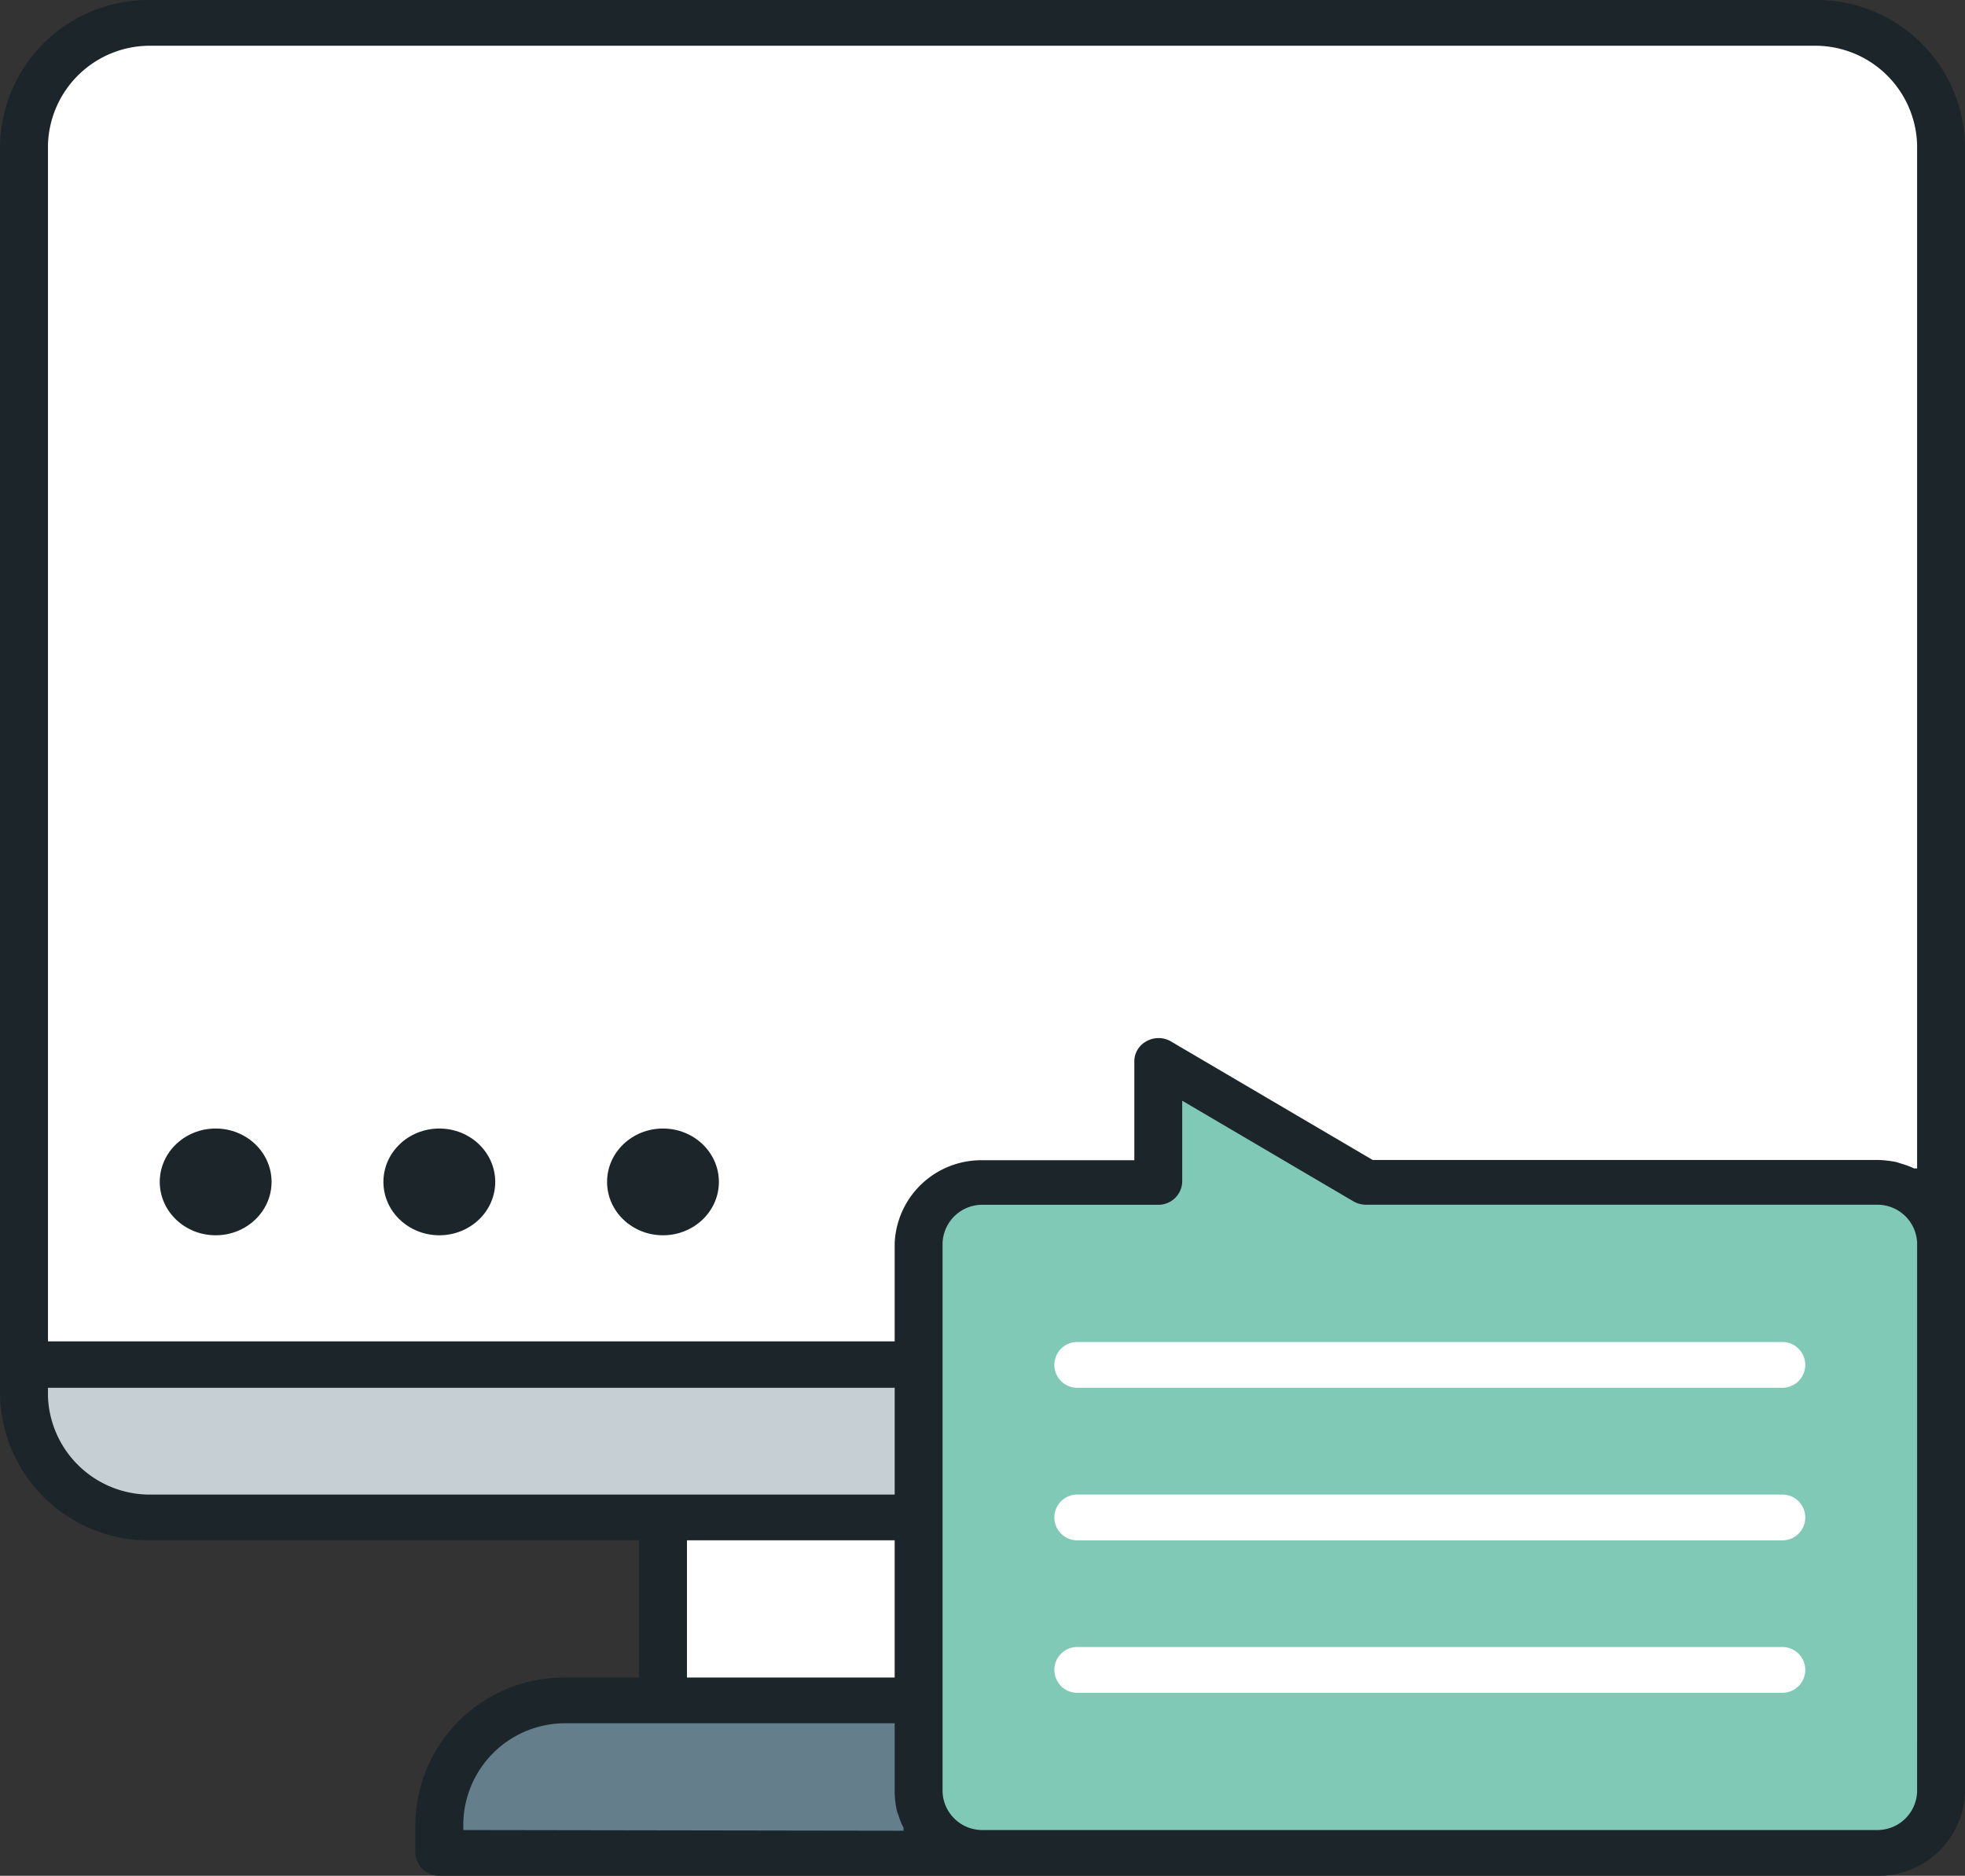 <svg xmlns="http://www.w3.org/2000/svg" width="113.739" height="108.586" viewBox="0 0 113.739 108.586">
  <rect x="0" y="0" width="113.739" height="108.586" fill="#333333" stroke="none"/>
  <g id="tech_support" data-name="tech support" transform="translate(-390.343 -220.082)">
    <path id="Path_70628" data-name="Path 70628" d="M502.7,228.469v63.562A3.618,3.618,0,0,0,499,288.5H469.406l-12.022-7.063V288.5H447.213a3.618,3.618,0,0,0-3.7,3.531v15.891H399.128a7.236,7.236,0,0,1-7.4-7.063v-72.39a7.236,7.236,0,0,1,7.4-7.062H495.3A7.236,7.236,0,0,1,502.7,228.469Z" fill="#fff"/>
    <path id="Path_70629" data-name="Path 70629" d="M502.7,292.031v31.781a3.618,3.618,0,0,1-3.7,3.531H447.213a3.618,3.618,0,0,1-3.7-3.531V292.031a3.618,3.618,0,0,1,3.7-3.531h10.171v-7.063l12.022,7.063H499A3.618,3.618,0,0,1,502.7,292.031Z" fill="#80c9b7"/>
    <rect id="Rectangle_7445" data-name="Rectangle 7445" width="14.795" height="10.594" transform="translate(428.718 307.922)" fill="#fff"/>
    <path id="Path_70632" data-name="Path 70632" d="M447.213,327.343H415.772v-1.765a7.236,7.236,0,0,1,7.4-7.063h20.344v5.3A3.618,3.618,0,0,0,447.213,327.343Z" fill="#647e8b"/>
    <path id="Path_70633" data-name="Path 70633" d="M443.514,299.094v8.828H399.128a7.236,7.236,0,0,1-7.4-7.063v-1.765Z" fill="#c5cfd4"/>
    <path id="Path_70634" data-name="Path 70634" d="M493.448,297.769H452.761a1.326,1.326,0,1,0,0,2.649h40.687a1.326,1.326,0,1,0,0-2.649Z" fill="#fff"/>
    <path id="Path_70635" data-name="Path 70635" d="M493.448,306.6H452.761a1.326,1.326,0,1,0,0,2.649h40.687a1.326,1.326,0,1,0,0-2.649Z" fill="#fff"/>
    <path id="Path_70636" data-name="Path 70636" d="M493.448,315.425H452.761a1.326,1.326,0,1,0,0,2.649h40.687a1.326,1.326,0,1,0,0-2.649Z" fill="#fff"/>
    <path id="Path_70638" data-name="Path 70638" d="M495.3,220.082h-96.17a8.593,8.593,0,0,0-8.785,8.387v72.39a8.593,8.593,0,0,0,8.785,8.387h28.2v7.945H423.17a8.593,8.593,0,0,0-8.785,8.387v1.765a1.375,1.375,0,0,0,1.387,1.325H499a5.011,5.011,0,0,0,5.085-4.856V228.469A8.593,8.593,0,0,0,495.3,220.082Zm-96.17,2.649H495.3a5.9,5.9,0,0,1,6.01,5.738v59.254a.66.66,0,0,0-.166,0,4.794,4.794,0,0,0-.7-.265l-.333-.106a6.127,6.127,0,0,0-1.146-.123H469.794l-11.688-6.869a1.427,1.427,0,0,0-1.406,0,1.318,1.318,0,0,0-.7,1.148v5.738h-8.784a5.015,5.015,0,0,0-5.086,4.785v5.7h-49.01V228.469A5.9,5.9,0,0,1,399.128,222.731Zm-6.011,78.128v-.441h49.01V306.6h-43A5.9,5.9,0,0,1,393.117,300.859Zm36.988,8.387h12.022v7.945H430.105Zm-12.946,16.773v-.441a5.9,5.9,0,0,1,6.011-5.739h18.957v3.973a5.384,5.384,0,0,0,.129,1.1l.111.318a4.3,4.3,0,0,0,.278.671.523.523,0,0,0,0,.158Zm84.149-2.207A2.3,2.3,0,0,1,499,326.019H447.213a2.3,2.3,0,0,1-2.312-2.207V292.031a2.3,2.3,0,0,1,2.312-2.207h10.171a1.375,1.375,0,0,0,1.388-1.324v-4.7l9.912,5.827a1.475,1.475,0,0,0,.722.194H499a2.3,2.3,0,0,1,2.311,2.207Z" fill="#1c262a"/>
    <ellipse id="Ellipse_801" data-name="Ellipse 801" cx="3.236" cy="3.09" rx="3.236" ry="3.09" transform="translate(399.59 285.41)" fill="#1c262a"/>
    <ellipse id="Ellipse_802" data-name="Ellipse 802" cx="3.236" cy="3.09" rx="3.236" ry="3.09" transform="translate(412.536 285.41)" fill="#1c262a"/>
    <ellipse id="Ellipse_803" data-name="Ellipse 803" cx="3.236" cy="3.09" rx="3.236" ry="3.09" transform="translate(425.482 285.41)" fill="#1c262a"/>
  </g>
</svg>

